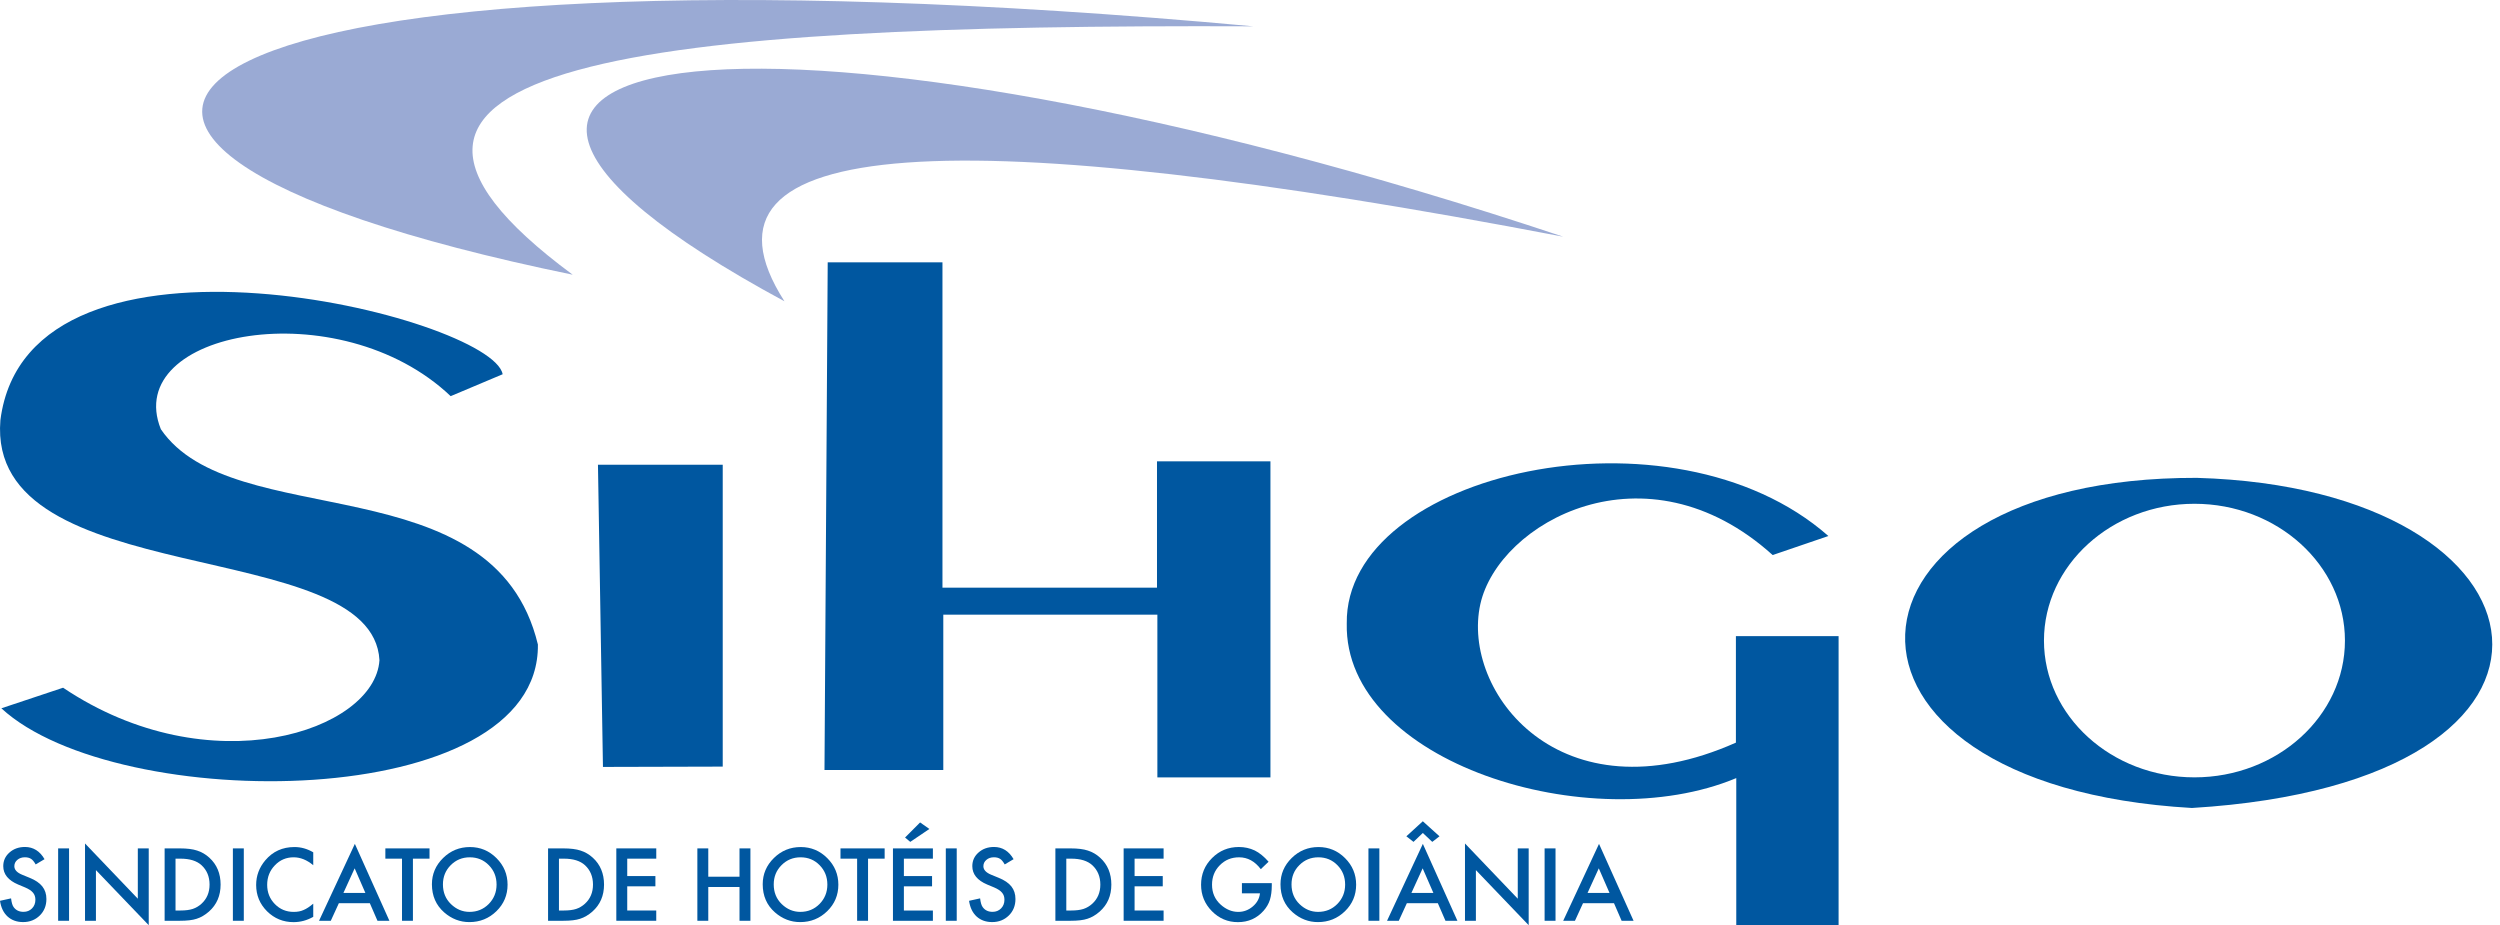 <?xml version="1.0" encoding="UTF-8"?>
<svg xmlns="http://www.w3.org/2000/svg" width="254" height="94" viewBox="0 0 254 94" fill="none">
  <path fill-rule="evenodd" clip-rule="evenodd" d="M45.788 40.249L51.07 38.023C49.986 32.17 2.877 20.419 0.04 42.69C-1.409 60.273 37.871 54.255 38.553 67.079C38.084 74.277 21.329 79.892 6.41 69.872L0.138 71.963C11.894 82.804 54.866 82.646 54.65 65.484C50.195 46.959 23.64 54.311 16.343 43.609C12.317 33.591 34.467 29.495 45.788 40.249Z" fill="#0057A0"></path>
  <path fill-rule="evenodd" clip-rule="evenodd" d="M61.26 77.92L73.429 77.887V47.22H60.753L61.26 77.92Z" fill="#0057A0"></path>
  <path fill-rule="evenodd" clip-rule="evenodd" d="M83.768 78.235H95.839V62.449H117.589V78.985H129.077V46.871H117.551V59.706H95.754V26.654H84.095L83.768 78.235Z" fill="#0057A0"></path>
  <path fill-rule="evenodd" clip-rule="evenodd" d="M180.103 56.393L185.765 54.459C169.86 40.459 136.616 48.011 136.831 63.345C136.527 77.449 161.595 85.245 176.405 79.054V93.996H186.801V64.631H176.368V75.452C158.47 83.402 148.44 70.247 150.401 61.388C152.24 53.089 167.182 44.737 180.103 56.393Z" fill="#0057A0"></path>
  <path fill-rule="evenodd" clip-rule="evenodd" d="M79.701 30.612C29.806 3.686 79.107 -2.538 158.825 24.05C97.405 12.272 68.772 13.559 79.701 30.612Z" fill="#9AAAD4"></path>
  <path fill-rule="evenodd" clip-rule="evenodd" d="M58.187 27.911C-10.525 13.799 16.161 -7.536 127.334 2.674C65.651 2.421 29.043 6.38 58.187 27.911Z" fill="#9AAAD4"></path>
  <path fill-rule="evenodd" clip-rule="evenodd" d="M222.957 51.184C231.38 51.184 238.246 57.429 238.246 65.084C238.246 72.74 231.38 78.979 222.957 78.979C214.533 78.979 207.667 72.74 207.667 65.084C207.667 57.429 214.533 51.184 222.957 51.184ZM222.7 82.091C265.972 79.471 260.559 49.621 223.196 48.55C184.841 48.462 182.707 79.809 222.7 82.091Z" fill="#0057A0"></path>
  <path d="M4.525 87.292L3.625 87.826C3.456 87.534 3.298 87.342 3.143 87.253C2.985 87.153 2.781 87.1 2.529 87.1C2.22 87.1 1.966 87.188 1.761 87.363C1.559 87.534 1.457 87.751 1.457 88.009C1.457 88.368 1.724 88.658 2.258 88.876L2.991 89.177C3.59 89.416 4.025 89.712 4.3 90.061C4.575 90.409 4.715 90.834 4.715 91.34C4.715 92.016 4.49 92.574 4.04 93.016C3.585 93.46 3.023 93.683 2.349 93.683C1.709 93.683 1.184 93.494 0.767 93.116C0.356 92.739 0.102 92.207 0 91.522L1.124 91.274C1.176 91.705 1.263 92.003 1.39 92.168C1.62 92.485 1.951 92.643 2.391 92.643C2.737 92.643 3.025 92.526 3.254 92.295C3.481 92.064 3.596 91.77 3.596 91.413C3.596 91.272 3.577 91.14 3.537 91.022C3.498 90.903 3.435 90.792 3.352 90.694C3.268 90.594 3.16 90.5 3.027 90.413C2.893 90.325 2.735 90.242 2.549 90.163L1.841 89.867C0.834 89.441 0.331 88.818 0.331 87.999C0.331 87.447 0.542 86.984 0.965 86.613C1.388 86.237 1.914 86.052 2.541 86.052C3.385 86.056 4.048 86.469 4.525 87.292Z" fill="#0057A0"></path>
  <path d="M7.016 86.197V93.551H5.907V86.197H7.016Z" fill="#0057A0"></path>
  <path d="M8.638 93.552V85.697L14.002 91.309V86.198H15.111V94L9.747 88.403V93.552H8.638Z" fill="#0057A0"></path>
  <path d="M16.726 93.551V86.197H18.269C19.009 86.197 19.592 86.27 20.022 86.416C20.482 86.56 20.899 86.802 21.274 87.146C22.033 87.838 22.413 88.749 22.413 89.874C22.413 91.004 22.017 91.919 21.227 92.618C20.828 92.966 20.414 93.21 19.98 93.347C19.573 93.485 18.998 93.551 18.252 93.551H16.726ZM17.835 92.507H18.335C18.834 92.507 19.248 92.455 19.578 92.349C19.909 92.238 20.207 92.061 20.472 91.819C21.018 91.321 21.291 90.671 21.291 89.872C21.291 89.066 21.02 88.413 20.482 87.911C19.997 87.463 19.282 87.24 18.333 87.24H17.833V92.507H17.835Z" fill="#0057A0"></path>
  <path d="M24.77 86.197V93.551H23.661V86.197H24.77Z" fill="#0057A0"></path>
  <path d="M31.826 86.594V87.907C31.184 87.369 30.521 87.102 29.836 87.102C29.079 87.102 28.443 87.373 27.926 87.917C27.405 88.457 27.145 89.118 27.145 89.9C27.145 90.671 27.405 91.321 27.926 91.853C28.445 92.384 29.085 92.649 29.84 92.649C30.23 92.649 30.561 92.587 30.836 92.459C30.988 92.397 31.147 92.311 31.309 92.203C31.472 92.094 31.645 91.965 31.826 91.813V93.151C31.193 93.51 30.523 93.689 29.825 93.689C28.775 93.689 27.878 93.322 27.134 92.589C26.394 91.849 26.025 90.956 26.025 89.912C26.025 88.976 26.336 88.14 26.955 87.406C27.716 86.508 28.702 86.06 29.911 86.06C30.572 86.056 31.209 86.235 31.826 86.594Z" fill="#0057A0"></path>
  <path d="M37.575 91.765H34.428L33.608 93.552H32.414L36.054 85.737L39.564 93.552H38.351L37.575 91.765ZM37.123 90.723L36.033 88.222L34.891 90.723H37.123Z" fill="#0057A0"></path>
  <path d="M41.953 87.24V93.551H40.844V87.24H39.153V86.197H43.639V87.24H41.953Z" fill="#0057A0"></path>
  <path d="M43.883 89.842C43.883 88.806 44.262 87.918 45.021 87.173C45.778 86.431 46.685 86.06 47.746 86.06C48.792 86.06 49.691 86.436 50.441 87.184C51.193 87.934 51.569 88.835 51.569 89.885C51.569 90.942 51.191 91.841 50.437 92.576C49.678 93.317 48.761 93.685 47.687 93.685C46.739 93.685 45.886 93.358 45.13 92.7C44.3 91.972 43.883 91.019 43.883 89.842ZM45.002 89.856C45.002 90.669 45.276 91.336 45.822 91.862C46.366 92.385 46.991 92.647 47.702 92.647C48.475 92.647 49.123 92.38 49.655 91.847C50.184 91.307 50.451 90.65 50.451 89.875C50.451 89.091 50.189 88.435 49.666 87.903C49.144 87.369 48.5 87.103 47.731 87.103C46.966 87.103 46.32 87.369 45.792 87.903C45.267 88.43 45.002 89.081 45.002 89.856Z" fill="#0057A0"></path>
  <path d="M55.683 93.551V86.197H57.226C57.966 86.197 58.55 86.27 58.979 86.416C59.44 86.56 59.856 86.802 60.232 87.146C60.99 87.838 61.37 88.749 61.37 89.874C61.37 91.004 60.974 91.919 60.184 92.618C59.786 92.966 59.371 93.21 58.937 93.347C58.531 93.485 57.956 93.551 57.209 93.551H55.683ZM56.792 92.507H57.293C57.791 92.507 58.206 92.455 58.535 92.349C58.866 92.238 59.164 92.061 59.429 91.819C59.975 91.321 60.248 90.671 60.248 89.872C60.248 89.066 59.977 88.413 59.44 87.911C58.954 87.463 58.239 87.24 57.291 87.24H56.79V92.507H56.792Z" fill="#0057A0"></path>
  <path d="M66.675 87.24H63.727V89.008H66.589V90.05H63.727V92.507H66.675V93.55H62.618V86.196H66.677V87.24H66.675Z" fill="#0057A0"></path>
  <path d="M71.961 89.074H75.134V86.197H76.243V93.551H75.134V90.118H71.961V93.551H70.852V86.197H71.961V89.074Z" fill="#0057A0"></path>
  <path d="M77.492 89.842C77.492 88.806 77.871 87.918 78.63 87.173C79.386 86.431 80.293 86.06 81.354 86.06C82.4 86.06 83.299 86.436 84.049 87.184C84.802 87.934 85.177 88.835 85.177 89.885C85.177 90.942 84.8 91.841 84.045 92.576C83.286 93.317 82.369 93.685 81.296 93.685C80.347 93.685 79.495 93.358 78.738 92.7C77.906 91.972 77.492 91.019 77.492 89.842ZM78.611 89.856C78.611 90.669 78.884 91.336 79.43 91.862C79.974 92.385 80.6 92.647 81.31 92.647C82.084 92.647 82.732 92.38 83.263 91.847C83.793 91.307 84.06 90.65 84.06 89.875C84.06 89.091 83.797 88.435 83.274 87.903C82.753 87.369 82.109 87.103 81.339 87.103C80.574 87.103 79.928 87.369 79.401 87.903C78.874 88.43 78.611 89.081 78.611 89.856Z" fill="#0057A0"></path>
  <path d="M88.193 87.24V93.551H87.084V87.24H85.394V86.197H89.88V87.24H88.193Z" fill="#0057A0"></path>
  <path d="M94.782 87.24H91.835V89.008H94.697V90.05H91.835V92.508H94.782V93.55H90.724V86.196H94.782V87.24V87.24ZM94.426 84.222L92.483 85.535L91.954 85.093L93.482 83.559L94.426 84.222Z" fill="#0057A0"></path>
  <path d="M97.203 86.197V93.551H96.094V86.197H97.203Z" fill="#0057A0"></path>
  <path d="M102.981 87.292L102.08 87.826C101.911 87.534 101.753 87.342 101.599 87.253C101.44 87.153 101.236 87.1 100.984 87.1C100.675 87.1 100.421 87.188 100.217 87.363C100.015 87.534 99.912 87.751 99.912 88.009C99.912 88.368 100.179 88.658 100.713 88.876L101.447 89.177C102.045 89.416 102.481 89.712 102.756 90.061C103.031 90.409 103.17 90.834 103.17 91.34C103.17 92.016 102.945 92.574 102.495 93.016C102.041 93.46 101.478 93.683 100.805 93.683C100.165 93.683 99.639 93.494 99.222 93.116C98.812 92.739 98.558 92.207 98.455 91.522L99.579 91.274C99.631 91.705 99.719 92.003 99.846 92.168C100.075 92.485 100.406 92.643 100.846 92.643C101.192 92.643 101.48 92.526 101.709 92.295C101.936 92.064 102.051 91.77 102.051 91.413C102.051 91.272 102.032 91.14 101.993 91.022C101.953 90.903 101.891 90.792 101.807 90.694C101.724 90.594 101.615 90.5 101.482 90.413C101.349 90.325 101.19 90.242 101.005 90.163L100.296 89.867C99.289 89.441 98.787 88.818 98.787 87.999C98.787 87.447 98.997 86.984 99.42 86.613C99.844 86.237 100.369 86.052 100.996 86.052C101.843 86.056 102.503 86.469 102.981 87.292Z" fill="#0057A0"></path>
  <path d="M107.227 93.551V86.197H108.769C109.509 86.197 110.093 86.27 110.522 86.416C110.983 86.56 111.4 86.802 111.775 87.146C112.534 87.838 112.913 88.749 112.913 89.874C112.913 91.004 112.517 91.919 111.727 92.618C111.329 92.966 110.914 93.21 110.481 93.347C110.074 93.485 109.499 93.551 108.753 93.551H107.227ZM108.338 92.507H108.838C109.336 92.507 109.751 92.455 110.08 92.349C110.412 92.238 110.71 92.061 110.975 91.819C111.521 91.321 111.794 90.671 111.794 89.872C111.794 89.066 111.523 88.413 110.985 87.911C110.499 87.463 109.784 87.24 108.836 87.24H108.336V92.507H108.338Z" fill="#0057A0"></path>
  <path d="M118.221 87.24H115.273V89.008H118.135V90.05H115.273V92.507H118.221V93.55H114.162V86.196H118.221V87.24Z" fill="#0057A0"></path>
  <path d="M126.177 89.723H129.214V89.967C129.214 90.519 129.15 91.009 129.02 91.432C128.893 91.826 128.679 92.195 128.376 92.537C127.695 93.306 126.826 93.69 125.773 93.69C124.745 93.69 123.863 93.319 123.13 92.576C122.396 91.83 122.029 90.936 122.029 89.89C122.029 88.822 122.402 87.918 123.148 87.175C123.895 86.429 124.801 86.056 125.873 86.056C126.448 86.056 126.984 86.173 127.482 86.408C127.957 86.644 128.426 87.025 128.887 87.551L128.097 88.307C127.493 87.505 126.759 87.103 125.892 87.103C125.114 87.103 124.46 87.371 123.934 87.907C123.407 88.435 123.142 89.095 123.142 89.888C123.142 90.707 123.436 91.382 124.024 91.912C124.574 92.403 125.168 92.649 125.81 92.649C126.356 92.649 126.846 92.466 127.282 92.097C127.718 91.726 127.959 91.28 128.012 90.763H126.179V89.723H126.177Z" fill="#0057A0"></path>
  <path d="M130.098 89.842C130.098 88.806 130.478 87.918 131.236 87.173C131.993 86.431 132.9 86.06 133.961 86.06C135.007 86.06 135.906 86.436 136.656 87.184C137.409 87.934 137.784 88.835 137.784 89.885C137.784 90.942 137.406 91.841 136.652 92.576C135.893 93.317 134.976 93.685 133.902 93.685C132.954 93.685 132.101 93.358 131.345 92.7C130.513 91.972 130.098 91.019 130.098 89.842ZM131.218 89.856C131.218 90.669 131.491 91.336 132.037 91.862C132.581 92.385 133.206 92.647 133.917 92.647C134.69 92.647 135.339 92.38 135.87 91.847C136.4 91.307 136.666 90.65 136.666 89.875C136.666 89.091 136.404 88.435 135.881 87.903C135.359 87.369 134.715 87.103 133.946 87.103C133.181 87.103 132.535 87.369 132.008 87.903C131.48 88.43 131.218 89.081 131.218 89.856Z" fill="#0057A0"></path>
  <path d="M140.143 86.197V93.551H139.034V86.197H140.143Z" fill="#0057A0"></path>
  <path d="M146.084 91.766H142.936L142.117 93.552H140.923L144.562 85.737L148.073 93.552H146.86L146.084 91.766ZM142.886 84.968L144.558 83.44L146.253 84.968L145.519 85.535L144.56 84.63L143.612 85.535L142.886 84.968ZM145.632 90.723L144.542 88.222L143.399 90.723H145.632Z" fill="#0057A0"></path>
  <path d="M148.842 93.552V85.697L154.205 91.309V86.198H155.314V94L149.951 88.403V93.552H148.842Z" fill="#0057A0"></path>
  <path d="M158.041 86.197V93.551H156.932V86.197H158.041Z" fill="#0057A0"></path>
  <path d="M163.982 91.765H160.834L160.015 93.552H158.821L162.46 85.737L165.97 93.552H164.757L163.982 91.765ZM163.527 90.723L162.437 88.222L161.295 90.723H163.527Z" fill="#0057A0"></path>
</svg>
